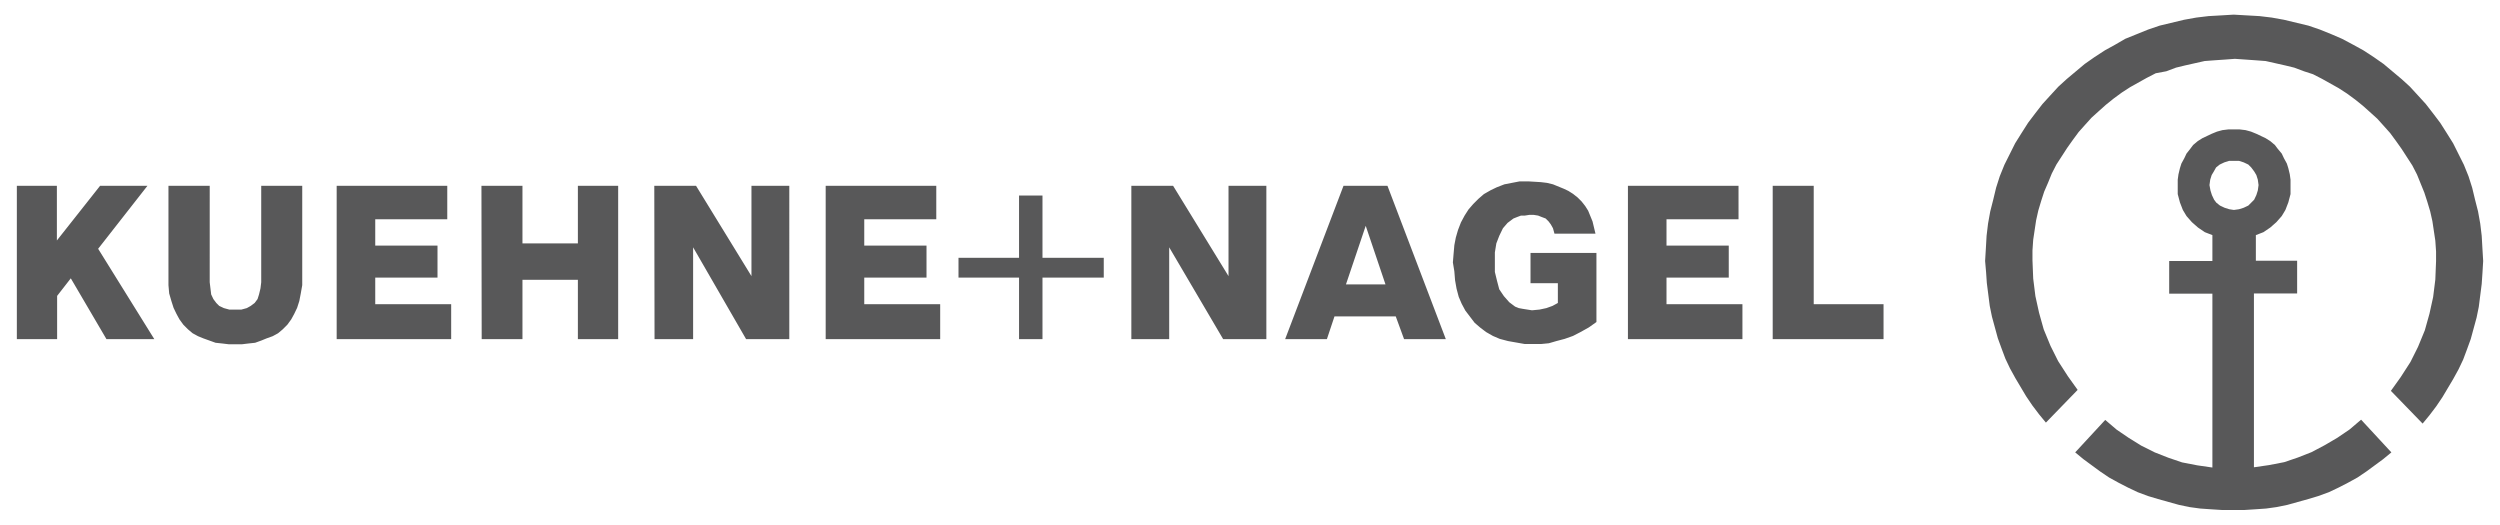 <svg xmlns:svg="http://www.w3.org/2000/svg" xmlns="http://www.w3.org/2000/svg" xmlns:xlink="http://www.w3.org/1999/xlink" id="svg1706" x="0px" y="0px" viewBox="0 0 1024 215" style="enable-background:new 0 0 1024 215;" xml:space="preserve"><style type="text/css">	.st0{fill:#585859;}</style><path id="path1484" class="st0" d="M905,75.8L905,75.8l0.3-2.2l0.6-1.9l0.9-1.5l0.9-1.6l1.5-1.2l1.9-0.9l1.9-0.6h1.9l0,0h2.2 l1.9,0.6l1.9,0.9l1.2,1.2l1.2,1.6l0.9,1.5l0.6,1.9l0.3,2.2l0,0l-0.3,2.2l-0.6,1.9l-0.9,1.9l-1.2,1.2l-1.2,1.2l-1.9,0.9l-1.9,0.6 L915,86l0,0l-1.9-0.3l-1.9-0.6l-1.9-0.9l-1.5-1.2l-0.9-1.2l-0.9-1.9l-0.6-1.9L905,75.8z M850,185.3L850,185.3l3.4,2.8l3.4,2.5 l3.4,2.5l3.7,2.5l4,2.2l3.7,1.9l4,1.9l4.3,1.6l4,1.2l4.3,1.2l4.3,1.2l4.3,0.9l4.4,0.6l4.3,0.3l4.7,0.3h4.3l0,0h4.7l4.7-0.3l4.3-0.3 l4.3-0.6l4.4-0.9l4.3-1.2l4.3-1.2l4-1.2l4.4-1.6l4-1.9l3.7-1.9l4-2.2l3.7-2.5l3.4-2.5l3.4-2.5l3.4-2.8l-12.4-13.4l0,0l-4.7,4l-5,3.4 l-5.3,3.1l-5.3,2.8l-5.6,2.2l-5.6,1.9l-6.2,1.2l-6.2,0.9v-71.2h17.7v-13.4H924V96.3l0,0l3.1-1.2l2.8-1.9l2.5-2.2l2.2-2.5l1.5-2.5 l1.2-3.1l0.9-3.4v-3.4l0,0v-2.5l-0.3-2.2l-0.6-2.5l-0.6-1.9l-1.2-2.2l-0.9-1.9l-1.6-1.9l-1.2-1.6l-1.9-1.6l-1.9-1.2l-1.9-0.9 l-1.9-0.9l-2.2-0.9l-2.2-0.6l-2.5-0.3H915l0,0h-2.2l-2.5,0.3l-2.2,0.6l-2.2,0.9l-1.9,0.9l-1.9,0.9l-1.9,1.2l-1.9,1.6l-1.2,1.6 l-1.5,1.9l-0.9,1.9l-1.2,2.2l-0.6,1.9l-0.6,2.5l-0.3,2.2v2.5l0,0v3.4l0.9,3.4l1.2,3.1l1.5,2.5l2.2,2.5l2.5,2.2l2.8,1.9l3.1,1.2v10.6 h-17.7v13.4h17.7v71.2l0,0l-6.2-0.9l-6.2-1.2l-5.6-1.9l-5.6-2.2l-5.6-2.8l-5-3.1l-5-3.4l-4.7-4L850,185.3z M813.1,106.9L813.1,106.9 l0.3-5l0.3-5.3l0.6-5l0.9-5l1.2-4.7l1.2-5l1.5-4.7l1.9-4.7l2.2-4.4l2.2-4.4l2.5-4l2.8-4.4l2.8-3.7l3.1-4l3.1-3.4l3.4-3.7l3.4-3.1 l3.7-3.1l3.7-3.1l4-2.8l4.3-2.8l4-2.2l4.3-2.5l4.7-1.9l4.7-1.9l4.7-1.6l5-1.2l5-1.2l5-0.9l5-0.6l5.3-0.3l5-0.3l0,0l5.3,0.3l5.3,0.3 l5,0.6l5,0.9l5,1.2l5,1.2l4.7,1.6l4.7,1.9l4.4,1.9l4.7,2.5l4,2.2l4.3,2.8l4,2.8l3.7,3.1l3.7,3.1l3.4,3.1l3.4,3.7l3.1,3.4l3.1,4 l2.8,3.7l2.8,4.4l2.5,4l2.2,4.4l2.2,4.4l1.9,4.7l1.5,4.7l1.2,5l1.2,4.7l0.9,5l0.6,5l0.3,5.3l0.3,5l0,0l-0.3,5l-0.3,4.4l-0.6,4.7 l-0.6,4.7l-0.9,4.4l-1.2,4.4l-1.2,4.4l-1.6,4.4l-1.5,4l-1.9,4l-2.2,4l-2.2,3.7l-2.2,3.7l-2.5,3.7l-2.8,3.7l-2.8,3.4l-13-13.4l0,0 l4-5.6l4-6.2l3.1-6.2l2.8-6.8l1.9-6.8l1.5-6.8l0.9-7.2l0.3-7.5l0,0v-4l-0.3-4.4l-0.6-4l-0.6-4l-0.9-4l-1.2-4l-1.2-3.7l-1.5-3.7 l-1.5-3.7l-1.9-3.7l-2.2-3.4l-2.2-3.4l-2.2-3.1l-2.5-3.4l-2.5-2.8l-2.8-3.1l-3.1-2.8l-2.8-2.5l-3.1-2.5l-3.4-2.5l-3.4-2.2l-3.4-1.9 l-3.4-1.9l-3.7-1.9l-3.7-1.2l-4-1.5l-3.7-0.9l-4-0.9l-4-0.9l-4-0.3l-4.3-0.3l-4.3-0.3l0,0l-4,0.3l-4.4,0.3l-4,0.3l-4,0.9l-4,0.9 l-3.7,0.9l-4,1.5L883,30l-3.7,1.9l-3.4,1.9l-3.4,1.9l-3.4,2.2l-3.4,2.5l-3.1,2.5l-2.8,2.5l-3.1,2.8l-2.8,3.1l-2.5,2.8l-2.5,3.4 l-2.2,3.1l-2.2,3.4l-2.2,3.4l-1.9,3.7l-1.5,3.7l-1.6,3.7l-1.2,3.7l-1.2,4l-0.9,4l-0.6,4l-0.6,4l-0.3,4.4v4l0,0l0.3,7.5l0.9,7.2 l1.5,6.8l1.9,6.8l2.8,6.8l3.1,6.2l4,6.2l4,5.6l-13,13.4l0,0l-2.8-3.4l-2.8-3.7l-2.5-3.7l-2.2-3.7l-2.2-3.7l-2.2-4l-1.9-4l-1.5-4 l-1.6-4.4l-1.2-4.4l-1.2-4.4l-0.9-4.4l-0.6-4.7l-0.6-4.7l-0.3-4.4L813.1,106.9z M726.1,138.9V76.1h16.8v48.5h28.6v14.3H726.1z  M666.8,138.9h46.9v-14.3h-31.1v-10.9h25.5v-13.1h-25.5V89.8h29.5V76.1h-45.3L666.8,138.9z M595.1,107.5L595.1,107.5l0.3-3.7 l0.3-3.4l0.6-3.1l0.9-3.1l1.2-3.1l1.5-2.8l1.6-2.5l1.9-2.2l2.2-2.2l2.2-1.9l2.8-1.6l2.5-1.2l3.1-1.2l3.1-0.6l3.1-0.6h3.7l0,0l5,0.3 l2.5,0.3l2.5,0.6l2.2,0.9l2.2,0.9l1.9,0.9l1.9,1.2l1.9,1.5l1.6,1.6l1.5,1.9l1.2,1.9l0.9,2.2l0.9,2.2l0.6,2.5l0.6,2.5h-16.8l0,0 l-0.6-2.2l-0.9-1.6l-0.9-1.2l-1.2-1.2l-1.6-0.6l-1.5-0.6l-1.9-0.3h-1.6l0,0l-1.9,0.3H623l-1.6,0.6l-1.5,0.6l-1.2,0.9l-1.2,0.9 l-1.9,2.2l-1.5,3.1l-1.2,3.1l-0.6,3.7v4l0,0v4l0.9,3.7l0.9,3.4l1.9,2.8l2.2,2.5l1.2,0.9l1.2,0.9l1.5,0.6l1.6,0.3l1.9,0.3l1.9,0.3 l0,0l3.1-0.3l2.8-0.6l2.5-0.9l2.2-1.2v-8.1h-11.2v-12.4h27v28.3l0,0l-3.1,2.2l-3.4,1.9l-3.1,1.6l-3.4,1.2l-3.4,0.9l-3.1,0.9 l-3.1,0.3h-2.8l0,0h-4l-3.4-0.6l-3.4-0.6l-3.4-0.9l-2.8-1.2l-2.8-1.6l-2.5-1.9l-2.2-1.9l-1.9-2.5l-1.9-2.5l-1.5-2.8l-1.2-2.8 l-0.9-3.4l-0.6-3.4l-0.3-3.7L595.1,107.5z M551.3,116.5l8.1-24l8.1,24H551.3z M526.4,138.9h17.1l3.1-9.3h25.1l3.4,9.3h17.1 l-23.9-62.8h-18L526.4,138.9z M463.4,138.9h15.5v-37.6l22.1,37.6h17.7V76.1h-15.5v37l-22.7-37h-17.1L463.4,138.9z M392.6,113.7v-8.1 h24.8V80.1h9.6v25.5h25.1v8.1h-25.1v25.2h-9.6v-25.2L392.6,113.7z M338.2,138.9h46.9v-14.3h-31.1v-10.9h25.5v-13.1h-25.5V89.8h29.5 V76.1h-45.3V138.9z M268.1,138.9h15.8v-37.6l21.7,37.6h17.7V76.1h-15.5v37l-22.7-37h-17.1L268.1,138.9z M197.3,138.9H214v-24.3h22.7 v24.3h16.5V76.1h-16.5v23.6H214V76.1h-16.8L197.3,138.9z M137.9,138.9h46.9v-14.3h-31.1v-10.9h25.5v-13.1h-25.5V89.8h29.5V76.1 h-45.3L137.9,138.9z M69,113.1L69,113.1v3.7l0.3,3.4l0.9,3.1l0.9,2.8l1.2,2.5l1.2,2.2l1.6,2.2l1.9,1.9l1.9,1.6l2.2,1.2l2.2,0.9 l2.5,0.9l2.5,0.9l2.8,0.3l2.5,0.3h2.8l0,0h2.8l2.5-0.3l2.8-0.3l2.5-0.9l2.2-0.9l2.5-0.9l2.2-1.2l1.9-1.6l1.9-1.9l1.6-2.2l1.2-2.2 l1.2-2.5l0.9-2.8l0.6-3.1l0.6-3.4v-3.7v-37h-16.8v39.5l0,0l-0.3,2.5l-0.6,2.5l-0.6,1.9l-1.2,1.6l-1.6,1.2l-1.6,0.9l-2.2,0.6h-2.5 l0,0h-2.5l-2.2-0.6l-1.9-0.9l-1.2-1.2l-1.2-1.6l-0.9-1.9l-0.3-2.5l-0.3-2.5V76.1H69L69,113.1z M6.9,138.9h16.5v-17.7l5.6-7.2 l14.6,24.9h19.6l-23-37l20.2-25.8H41L23.3,98.5V76.1H6.9V138.9z"></path></svg>